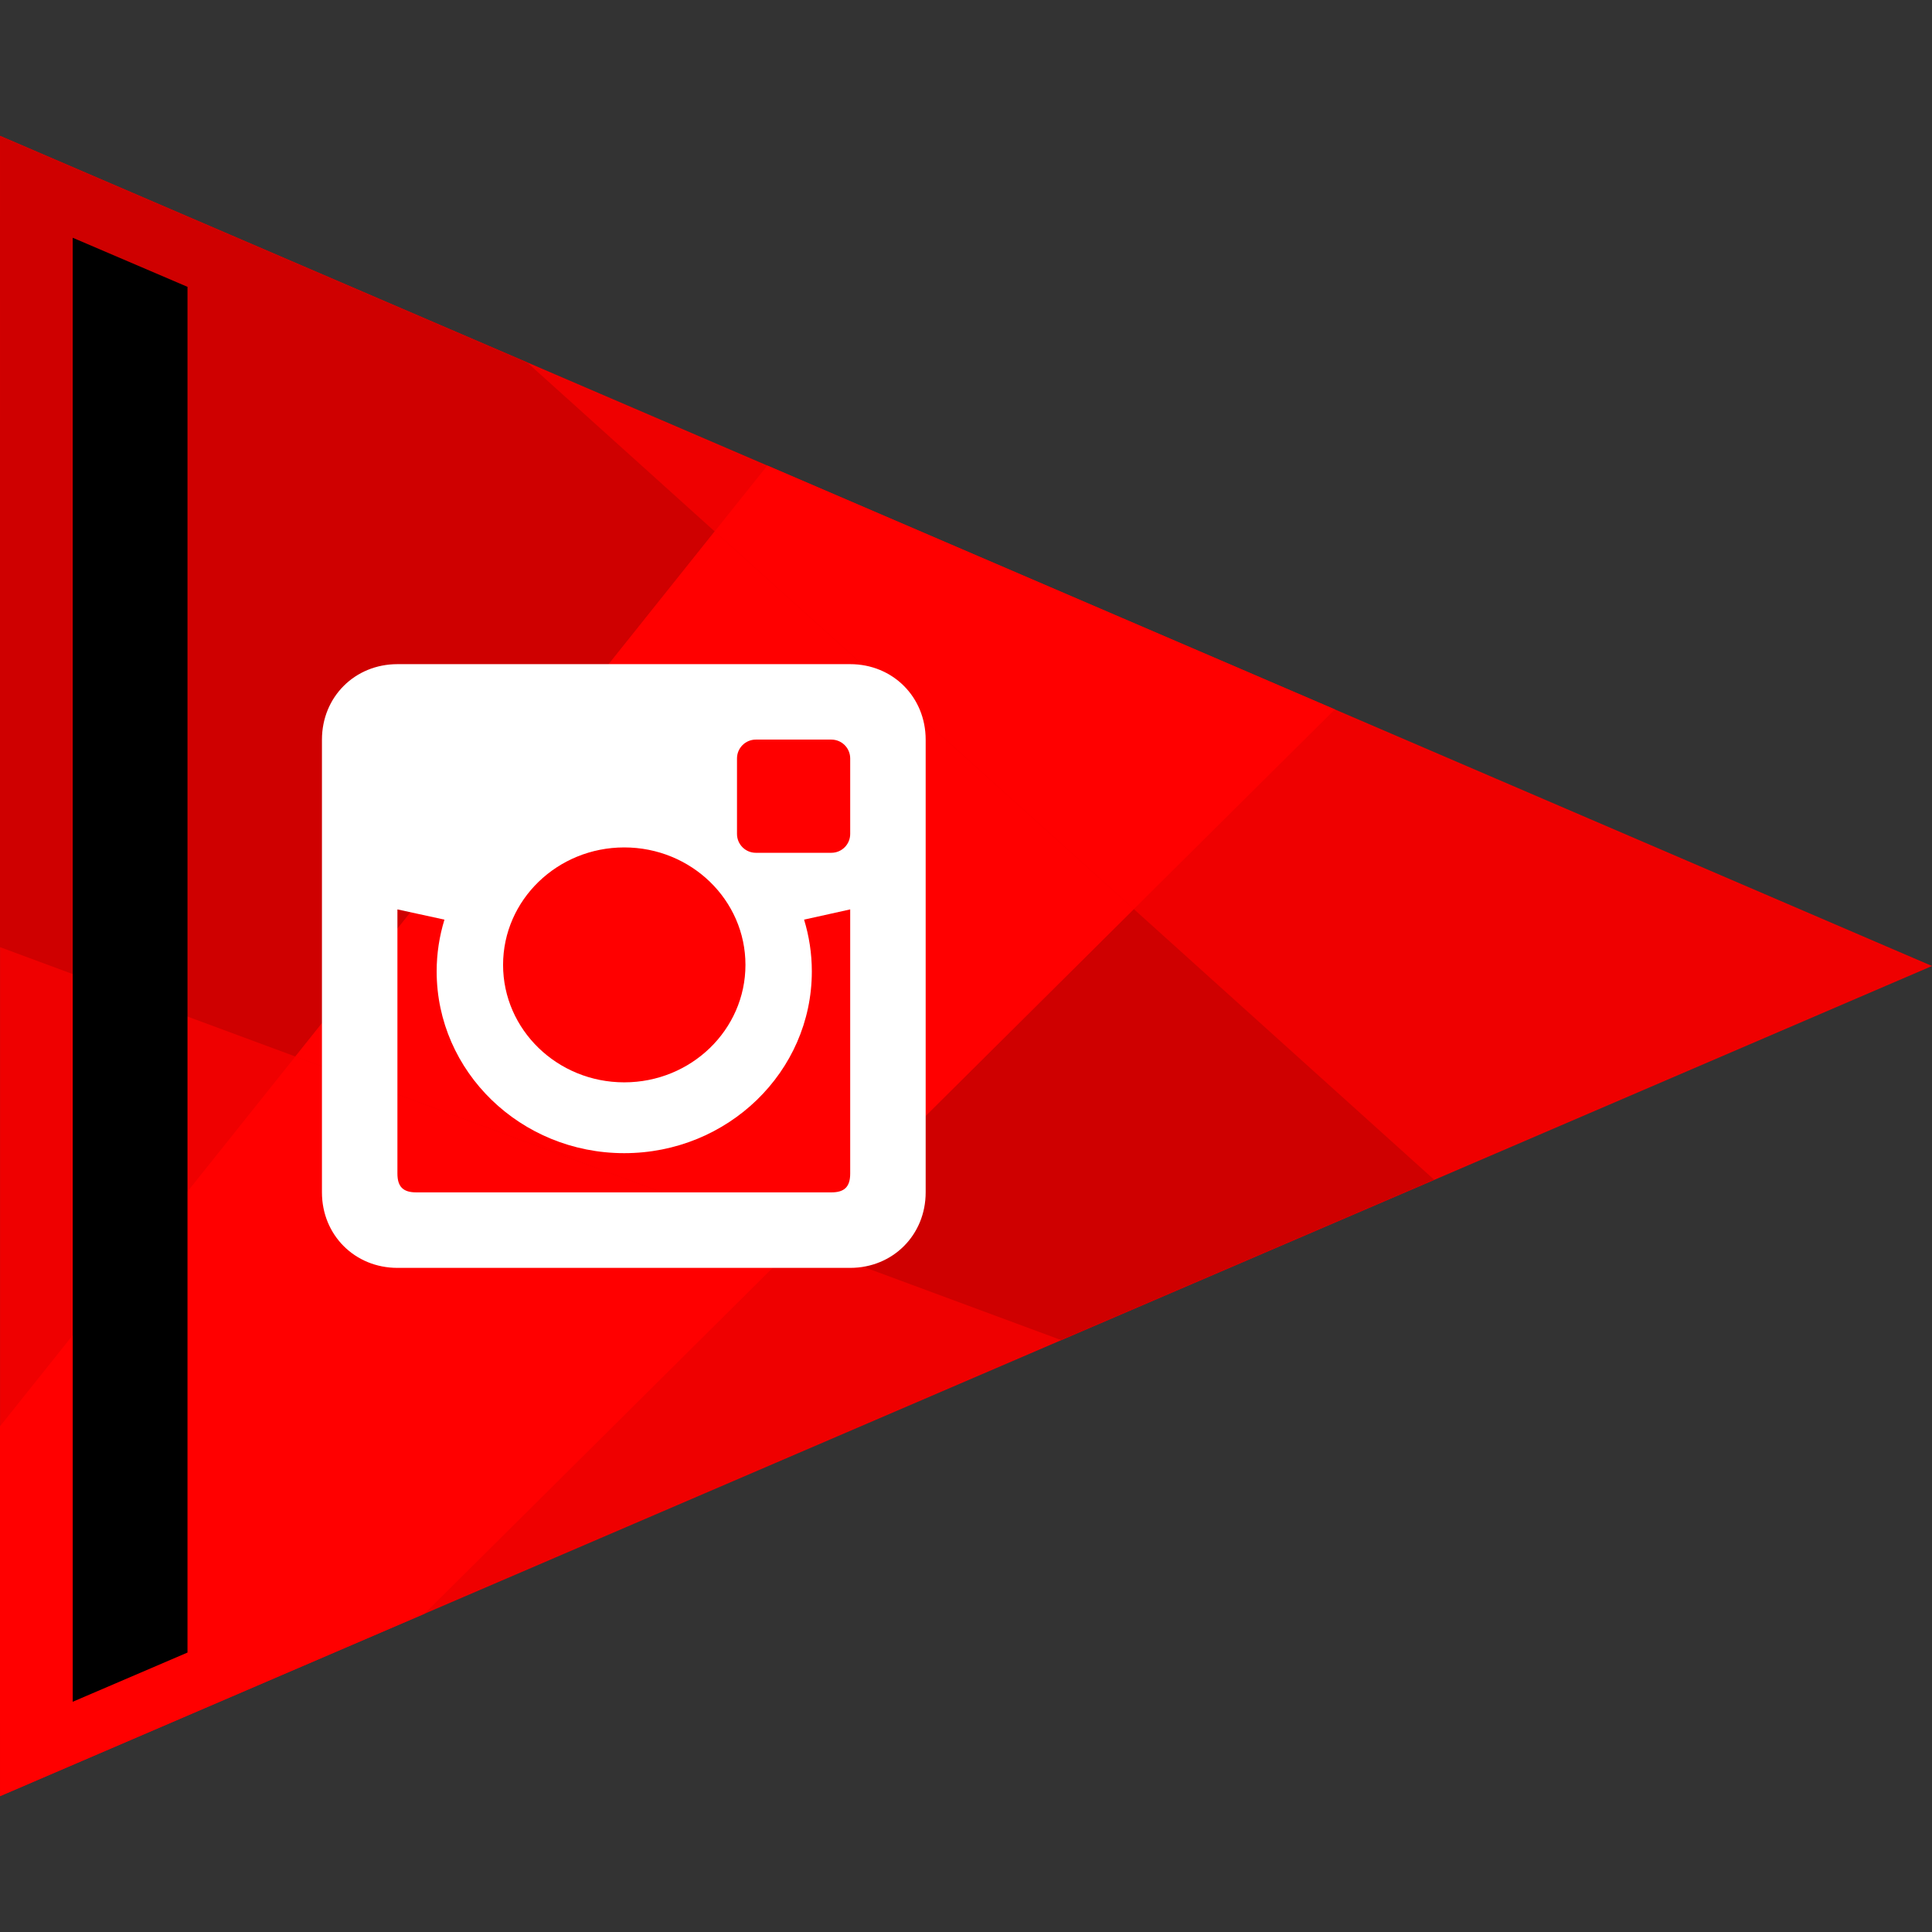 <?xml version="1.0" ?><svg enable-background="new 0 0 64 64" version="1.1" viewBox="0 0 64 64" xml:space="preserve" xmlns="http://www.w3.org/2000/svg" xmlns:xlink="http://www.w3.org/1999/xlink"><rect x="0" y="0" width="64" height="64" fill="#333333" stroke="none"/><g id="Flat_1"><g><polygon fill="#EF0000" points="64.001,32 0.001,59.5 0.001,4.5   "/><g><polygon fill="#FF0000" points="44.219,23.5 25.418,15.422 23.675,17.604 37.559,30.115    "/><polygon fill="#FF0000" points="-0.001,47.25 0.001,59.5 14.057,53.46 26.436,41.164 9.784,34.998    "/><polygon fill="#CF0000" points="47.513,39.084 37.559,30.115 26.436,41.164 35.157,44.394    "/><polygon fill="#CF0000" points="17.455,12 0.001,4.5 -0.001,31.375 9.784,34.998 23.675,17.604    "/><polygon fill="#FF0000" points="23.675,17.604 9.784,34.998 26.436,41.164 37.559,30.115    "/></g><polygon points="6.211,54.743 2.409,56.373 2.409,7.876 6.211,9.502   "/></g><path d="M28.164,22.001H13.165c-1.412,0-2.5,1.088-2.5,2.5v14.999c0,1.411,1.088,2.5,2.5,2.5h14.999   c1.411,0,2.5-1.089,2.5-2.5V24.501C30.663,23.089,29.575,22.001,28.164,22.001z M20.679,28.072c2.218,0,4.015,1.742,4.015,3.891   c0,2.148-1.797,3.891-4.015,3.891c-2.216,0-4.014-1.743-4.014-3.891C16.665,29.813,18.463,28.072,20.679,28.072z M28.164,38.874   c0,0.438-0.187,0.625-0.625,0.625H13.79c-0.437,0-0.625-0.187-0.625-0.625v-8.749l1.558,0.339   c-0.167,0.544-0.258,1.119-0.258,1.715c0,3.323,2.783,6.021,6.214,6.021c3.432,0,6.214-2.697,6.214-6.021   c0-0.597-0.091-1.172-0.257-1.715l1.528-0.339V38.874z M28.164,27.625c0,0.346-0.279,0.625-0.625,0.625h-2.5   c-0.346,0-0.625-0.279-0.625-0.625v-2.5c0-0.346,0.279-0.625,0.625-0.625h2.5c0.346,0,0.625,0.279,0.625,0.625V27.625z" fill="#FFFFFF"/></g></svg>